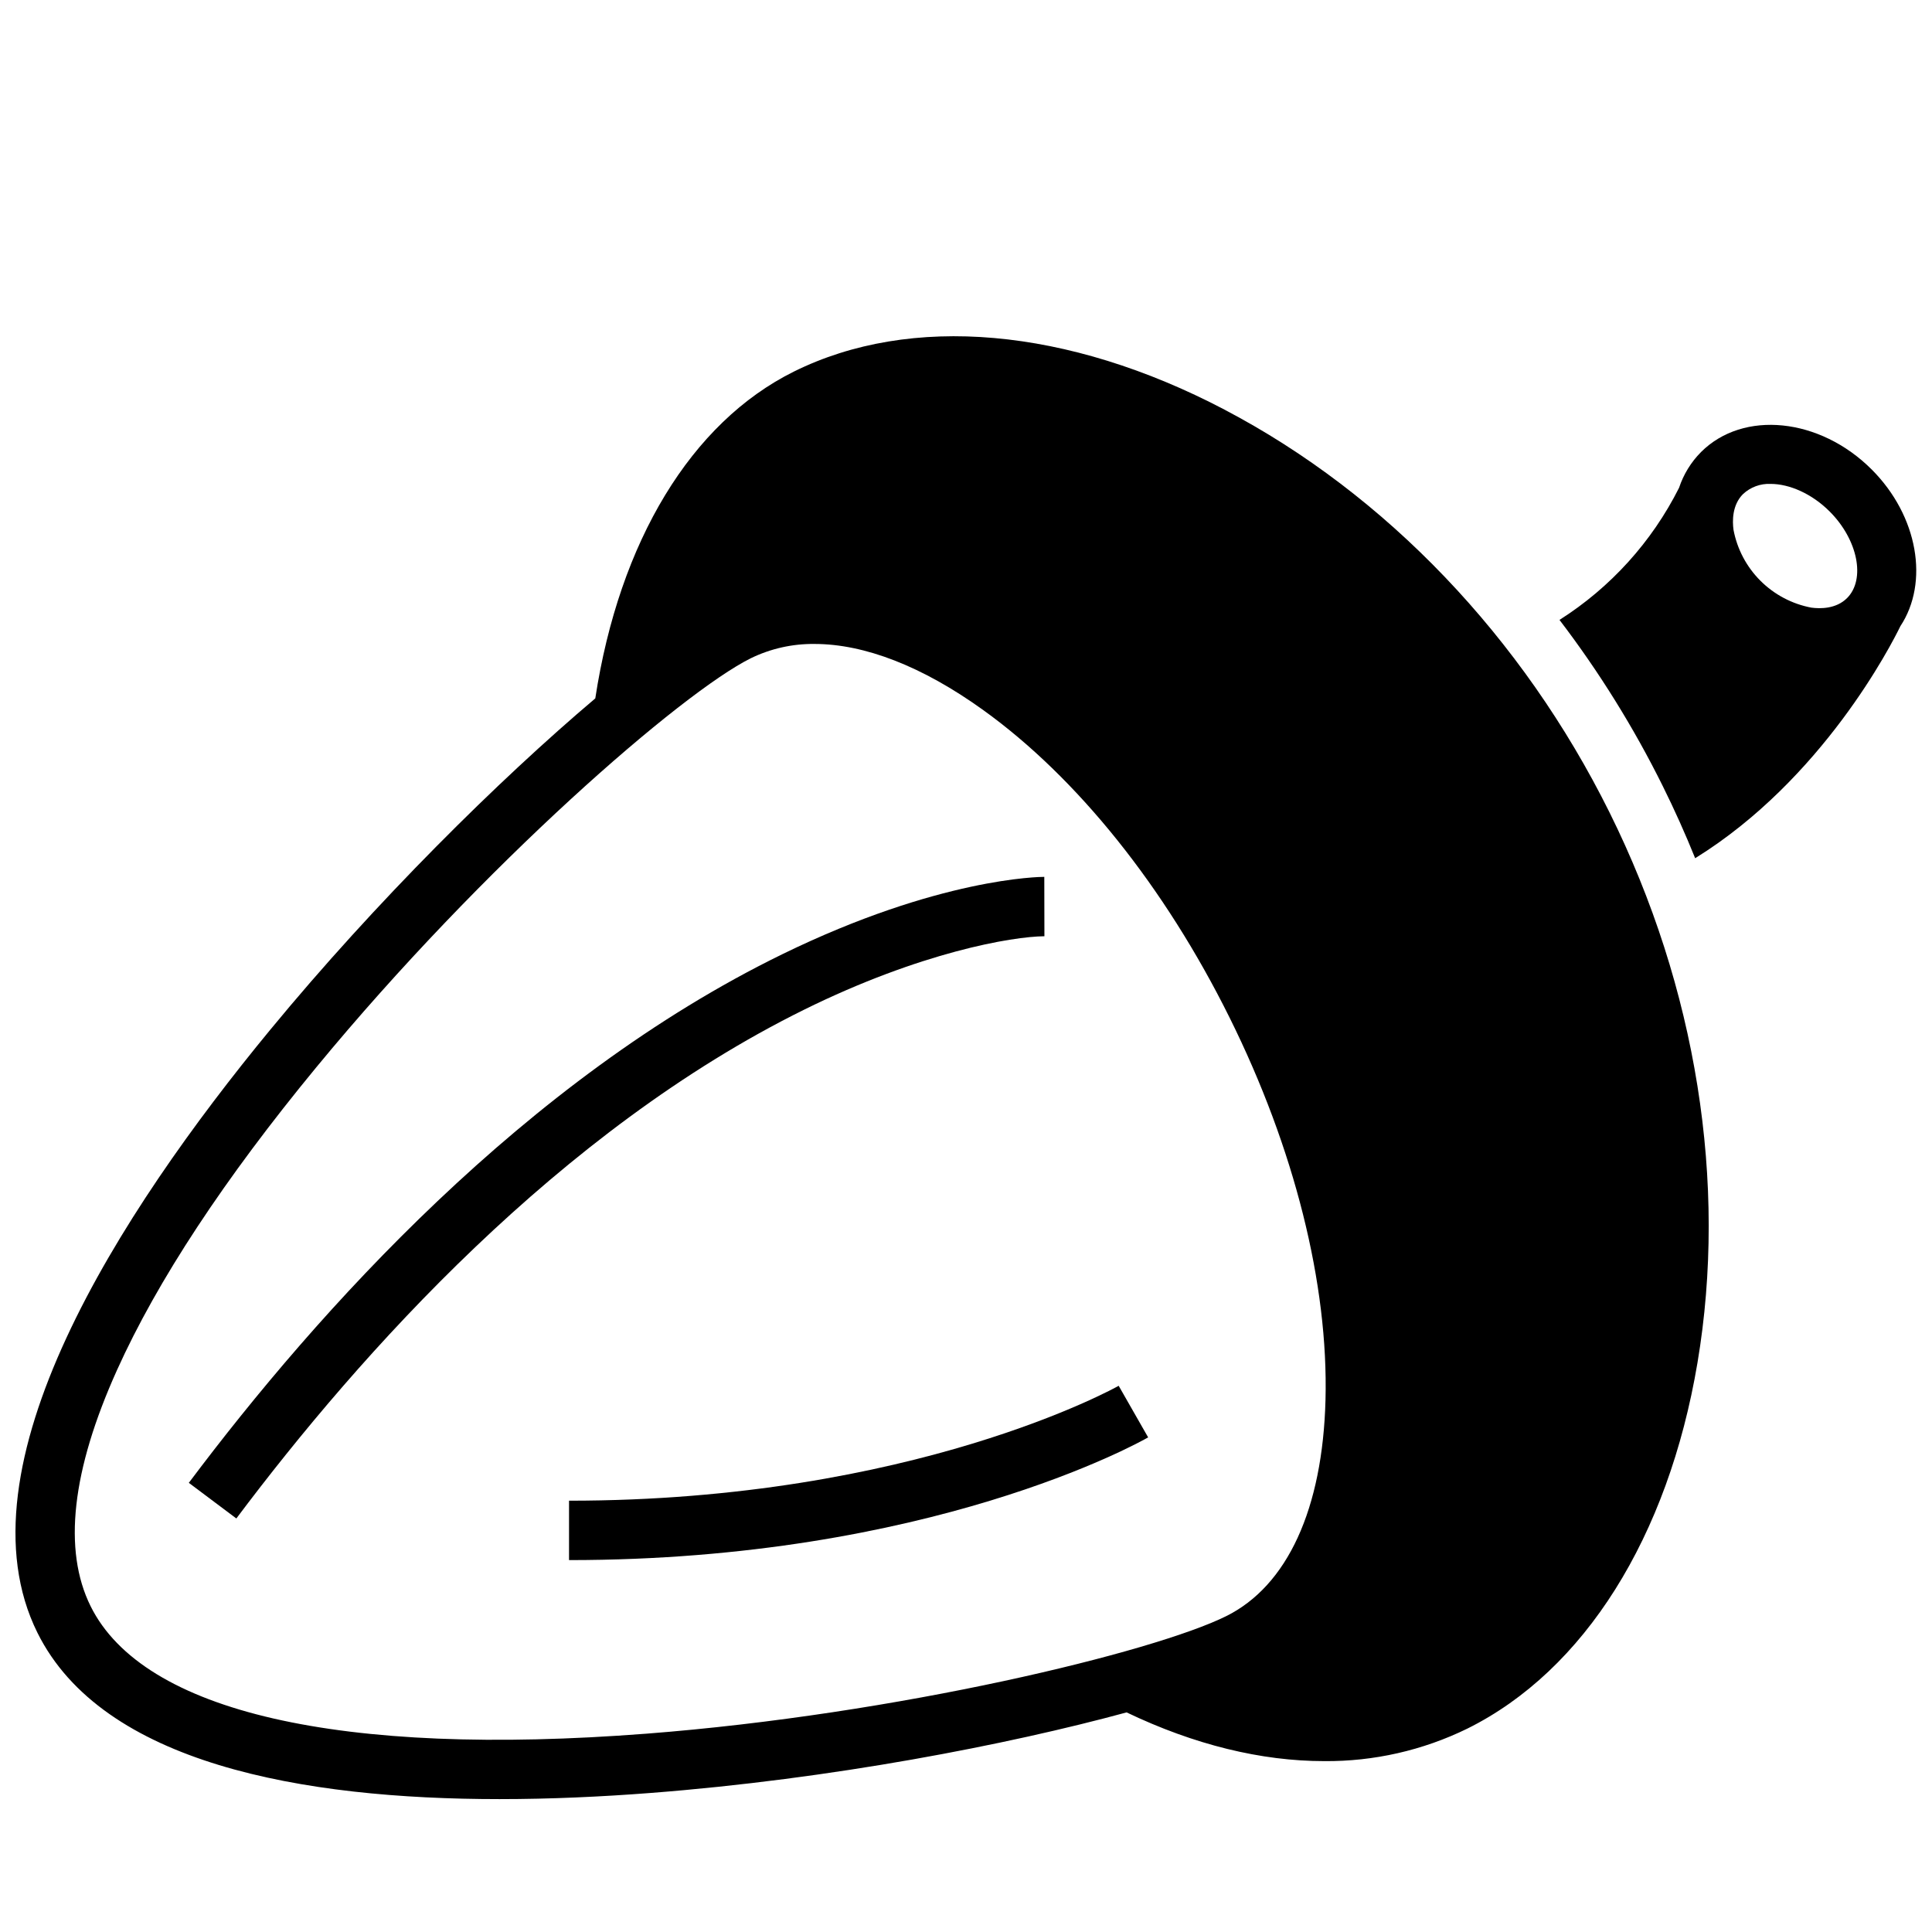 <?xml version="1.0" encoding="UTF-8"?>
<!-- Uploaded to: ICON Repo, www.iconrepo.com, Generator: ICON Repo Mixer Tools -->
<svg width="800px" height="800px" version="1.1" viewBox="144 144 512 512" xmlns="http://www.w3.org/2000/svg">
 <defs>
  <clipPath id="b">
   <path d="m148.09 233h448.91v388h-448.91z"/>
  </clipPath>
  <clipPath id="a">
   <path d="m557 256h94.902v116h-94.902z"/>
  </clipPath>
 </defs>
 <path d="m420.78 392.12-0.031-15.742c-1.117 0-27.879 0.23-69.379 20.477-68.098 33.219-123.14 94.531-157.33 140.11l12.594 9.445c32.883-43.844 85.68-102.83 150.46-134.83 30.859-15.246 55.152-19.398 63.684-19.465z"/>
 <path d="m294.8 541.7v15.742c95.457 0 151.15-31.191 153.47-32.523l-7.809-13.672c-0.535 0.305-54.348 30.453-145.66 30.453z"/>
 <g clip-path="url(#b)">
  <path d="m468.48 252.54c-41.531-21.773-83.125-25.434-114.11-10.059-27.172 13.488-46.25 44.957-52.613 86.602-25.602 21.656-58.195 53.914-86.078 87.742-40.176 48.746-83.508 116.04-61.762 159.86 17.238 34.727 70.258 44.098 122.45 44.098 13.617 0 27.18-0.637 40.035-1.629 48.055-3.707 94.723-12.793 126.16-21.352 17.938 8.586 35.691 12.914 52.348 12.914h-0.004c13.148 0.113 26.145-2.836 37.953-8.613 30.984-15.379 53.215-50.719 60.992-96.965 8.008-47.625-0.27-99.414-23.312-145.84s-59.285-84.336-102.06-106.75zm-153.29 350.91c-80.996 6.246-133.25-5.746-147.17-33.773-7.387-14.883-5.027-35.961 7.012-62.648 10.676-23.66 28.438-50.641 52.797-80.195 44.293-53.734 96.91-99.344 115.14-108.39 5.254-2.559 11.035-3.856 16.879-3.789 13.262 0 28.582 5.922 44.66 17.477 24.934 17.918 48.137 46.875 65.336 81.531 17.203 34.656 26.23 70.648 25.426 101.34-0.758 28.898-10.102 49.242-26.309 57.289-19.219 9.539-87.016 26.008-153.77 31.16z"/>
 </g>
 <g clip-path="url(#a)">
  <path d="m640.01 268.41c-13.738-13.738-34.023-15.805-45.227-4.606-2.641 2.664-4.629 5.902-5.812 9.461-7.199 14.324-18.152 26.426-31.688 35.016 10.5 13.762 19.66 28.5 27.355 44.012 3.125 6.293 5.988 12.676 8.598 19.145 33.77-20.91 51.957-56.496 54.383-61.492 7.648-11.574 4.731-29.195-7.609-41.535zm-6.527 34.094c-2.914 2.914-7.184 2.832-9.473 2.523h0.004c-5.109-0.969-9.812-3.453-13.488-7.129-3.68-3.68-6.164-8.379-7.129-13.492-0.309-2.285-0.395-6.555 2.523-9.473l-0.004 0.004c1.973-1.844 4.606-2.816 7.305-2.699 4.988 0 10.93 2.582 15.656 7.309 7.477 7.469 9.582 17.984 4.609 22.957z"/>
 </g>
</svg>